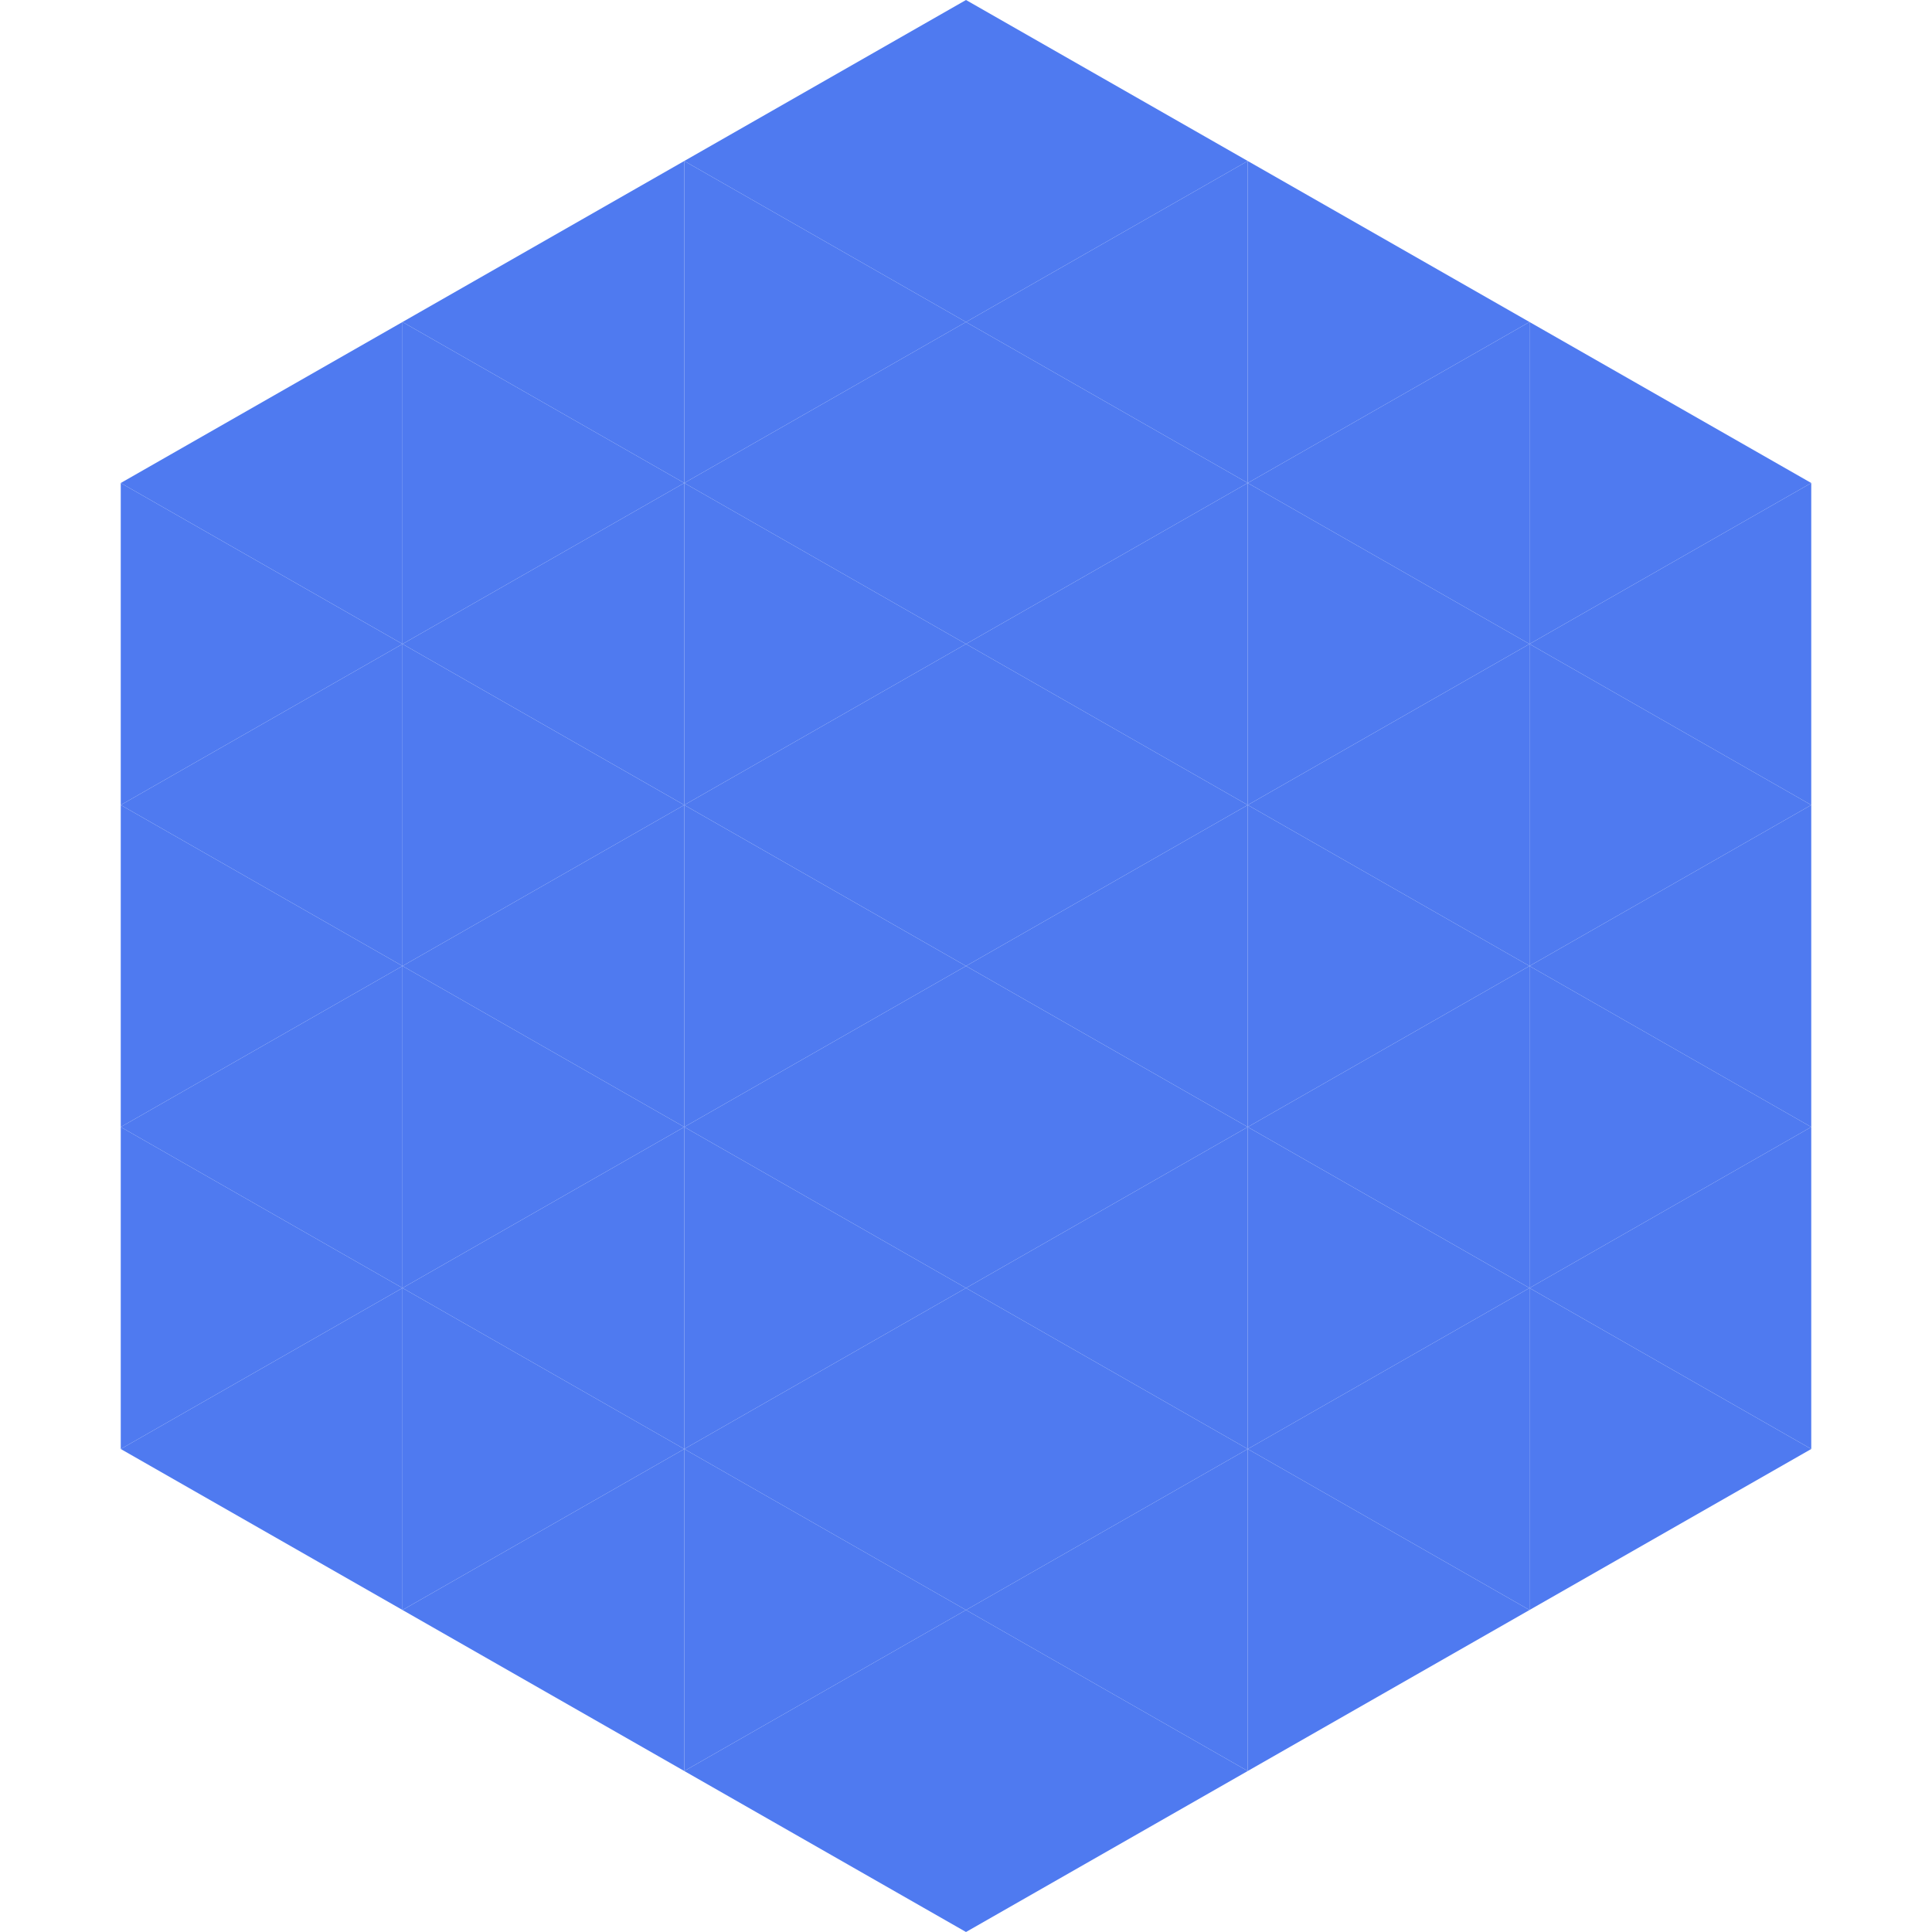 <?xml version="1.0"?>
<!-- Generated by SVGo -->
<svg width="240" height="240"
     xmlns="http://www.w3.org/2000/svg"
     xmlns:xlink="http://www.w3.org/1999/xlink">
<polygon points="50,40 15,60 50,80" style="fill:rgb(79,122,240)" />
<polygon points="190,40 225,60 190,80" style="fill:rgb(79,122,240)" />
<polygon points="15,60 50,80 15,100" style="fill:rgb(79,122,240)" />
<polygon points="225,60 190,80 225,100" style="fill:rgb(79,122,240)" />
<polygon points="50,80 15,100 50,120" style="fill:rgb(79,122,240)" />
<polygon points="190,80 225,100 190,120" style="fill:rgb(79,122,240)" />
<polygon points="15,100 50,120 15,140" style="fill:rgb(79,122,240)" />
<polygon points="225,100 190,120 225,140" style="fill:rgb(79,122,240)" />
<polygon points="50,120 15,140 50,160" style="fill:rgb(79,122,240)" />
<polygon points="190,120 225,140 190,160" style="fill:rgb(79,122,240)" />
<polygon points="15,140 50,160 15,180" style="fill:rgb(79,122,240)" />
<polygon points="225,140 190,160 225,180" style="fill:rgb(79,122,240)" />
<polygon points="50,160 15,180 50,200" style="fill:rgb(79,122,240)" />
<polygon points="190,160 225,180 190,200" style="fill:rgb(79,122,240)" />
<polygon points="15,180 50,200 15,220" style="fill:rgb(255,255,255); fill-opacity:0" />
<polygon points="225,180 190,200 225,220" style="fill:rgb(255,255,255); fill-opacity:0" />
<polygon points="50,0 85,20 50,40" style="fill:rgb(255,255,255); fill-opacity:0" />
<polygon points="190,0 155,20 190,40" style="fill:rgb(255,255,255); fill-opacity:0" />
<polygon points="85,20 50,40 85,60" style="fill:rgb(79,122,240)" />
<polygon points="155,20 190,40 155,60" style="fill:rgb(79,122,240)" />
<polygon points="50,40 85,60 50,80" style="fill:rgb(79,122,240)" />
<polygon points="190,40 155,60 190,80" style="fill:rgb(79,122,240)" />
<polygon points="85,60 50,80 85,100" style="fill:rgb(79,122,240)" />
<polygon points="155,60 190,80 155,100" style="fill:rgb(79,122,240)" />
<polygon points="50,80 85,100 50,120" style="fill:rgb(79,122,240)" />
<polygon points="190,80 155,100 190,120" style="fill:rgb(79,122,240)" />
<polygon points="85,100 50,120 85,140" style="fill:rgb(79,122,240)" />
<polygon points="155,100 190,120 155,140" style="fill:rgb(79,122,240)" />
<polygon points="50,120 85,140 50,160" style="fill:rgb(79,122,240)" />
<polygon points="190,120 155,140 190,160" style="fill:rgb(79,122,240)" />
<polygon points="85,140 50,160 85,180" style="fill:rgb(79,122,240)" />
<polygon points="155,140 190,160 155,180" style="fill:rgb(79,122,240)" />
<polygon points="50,160 85,180 50,200" style="fill:rgb(79,122,240)" />
<polygon points="190,160 155,180 190,200" style="fill:rgb(79,122,240)" />
<polygon points="85,180 50,200 85,220" style="fill:rgb(79,122,240)" />
<polygon points="155,180 190,200 155,220" style="fill:rgb(79,122,240)" />
<polygon points="120,0 85,20 120,40" style="fill:rgb(79,122,240)" />
<polygon points="120,0 155,20 120,40" style="fill:rgb(79,122,240)" />
<polygon points="85,20 120,40 85,60" style="fill:rgb(79,122,240)" />
<polygon points="155,20 120,40 155,60" style="fill:rgb(79,122,240)" />
<polygon points="120,40 85,60 120,80" style="fill:rgb(79,122,240)" />
<polygon points="120,40 155,60 120,80" style="fill:rgb(79,122,240)" />
<polygon points="85,60 120,80 85,100" style="fill:rgb(79,122,240)" />
<polygon points="155,60 120,80 155,100" style="fill:rgb(79,122,240)" />
<polygon points="120,80 85,100 120,120" style="fill:rgb(79,122,240)" />
<polygon points="120,80 155,100 120,120" style="fill:rgb(79,122,240)" />
<polygon points="85,100 120,120 85,140" style="fill:rgb(79,122,240)" />
<polygon points="155,100 120,120 155,140" style="fill:rgb(79,122,240)" />
<polygon points="120,120 85,140 120,160" style="fill:rgb(79,122,240)" />
<polygon points="120,120 155,140 120,160" style="fill:rgb(79,122,240)" />
<polygon points="85,140 120,160 85,180" style="fill:rgb(79,122,240)" />
<polygon points="155,140 120,160 155,180" style="fill:rgb(79,122,240)" />
<polygon points="120,160 85,180 120,200" style="fill:rgb(79,122,240)" />
<polygon points="120,160 155,180 120,200" style="fill:rgb(79,122,240)" />
<polygon points="85,180 120,200 85,220" style="fill:rgb(79,122,240)" />
<polygon points="155,180 120,200 155,220" style="fill:rgb(79,122,240)" />
<polygon points="120,200 85,220 120,240" style="fill:rgb(79,122,240)" />
<polygon points="120,200 155,220 120,240" style="fill:rgb(79,122,240)" />
<polygon points="85,220 120,240 85,260" style="fill:rgb(255,255,255); fill-opacity:0" />
<polygon points="155,220 120,240 155,260" style="fill:rgb(255,255,255); fill-opacity:0" />
</svg>
